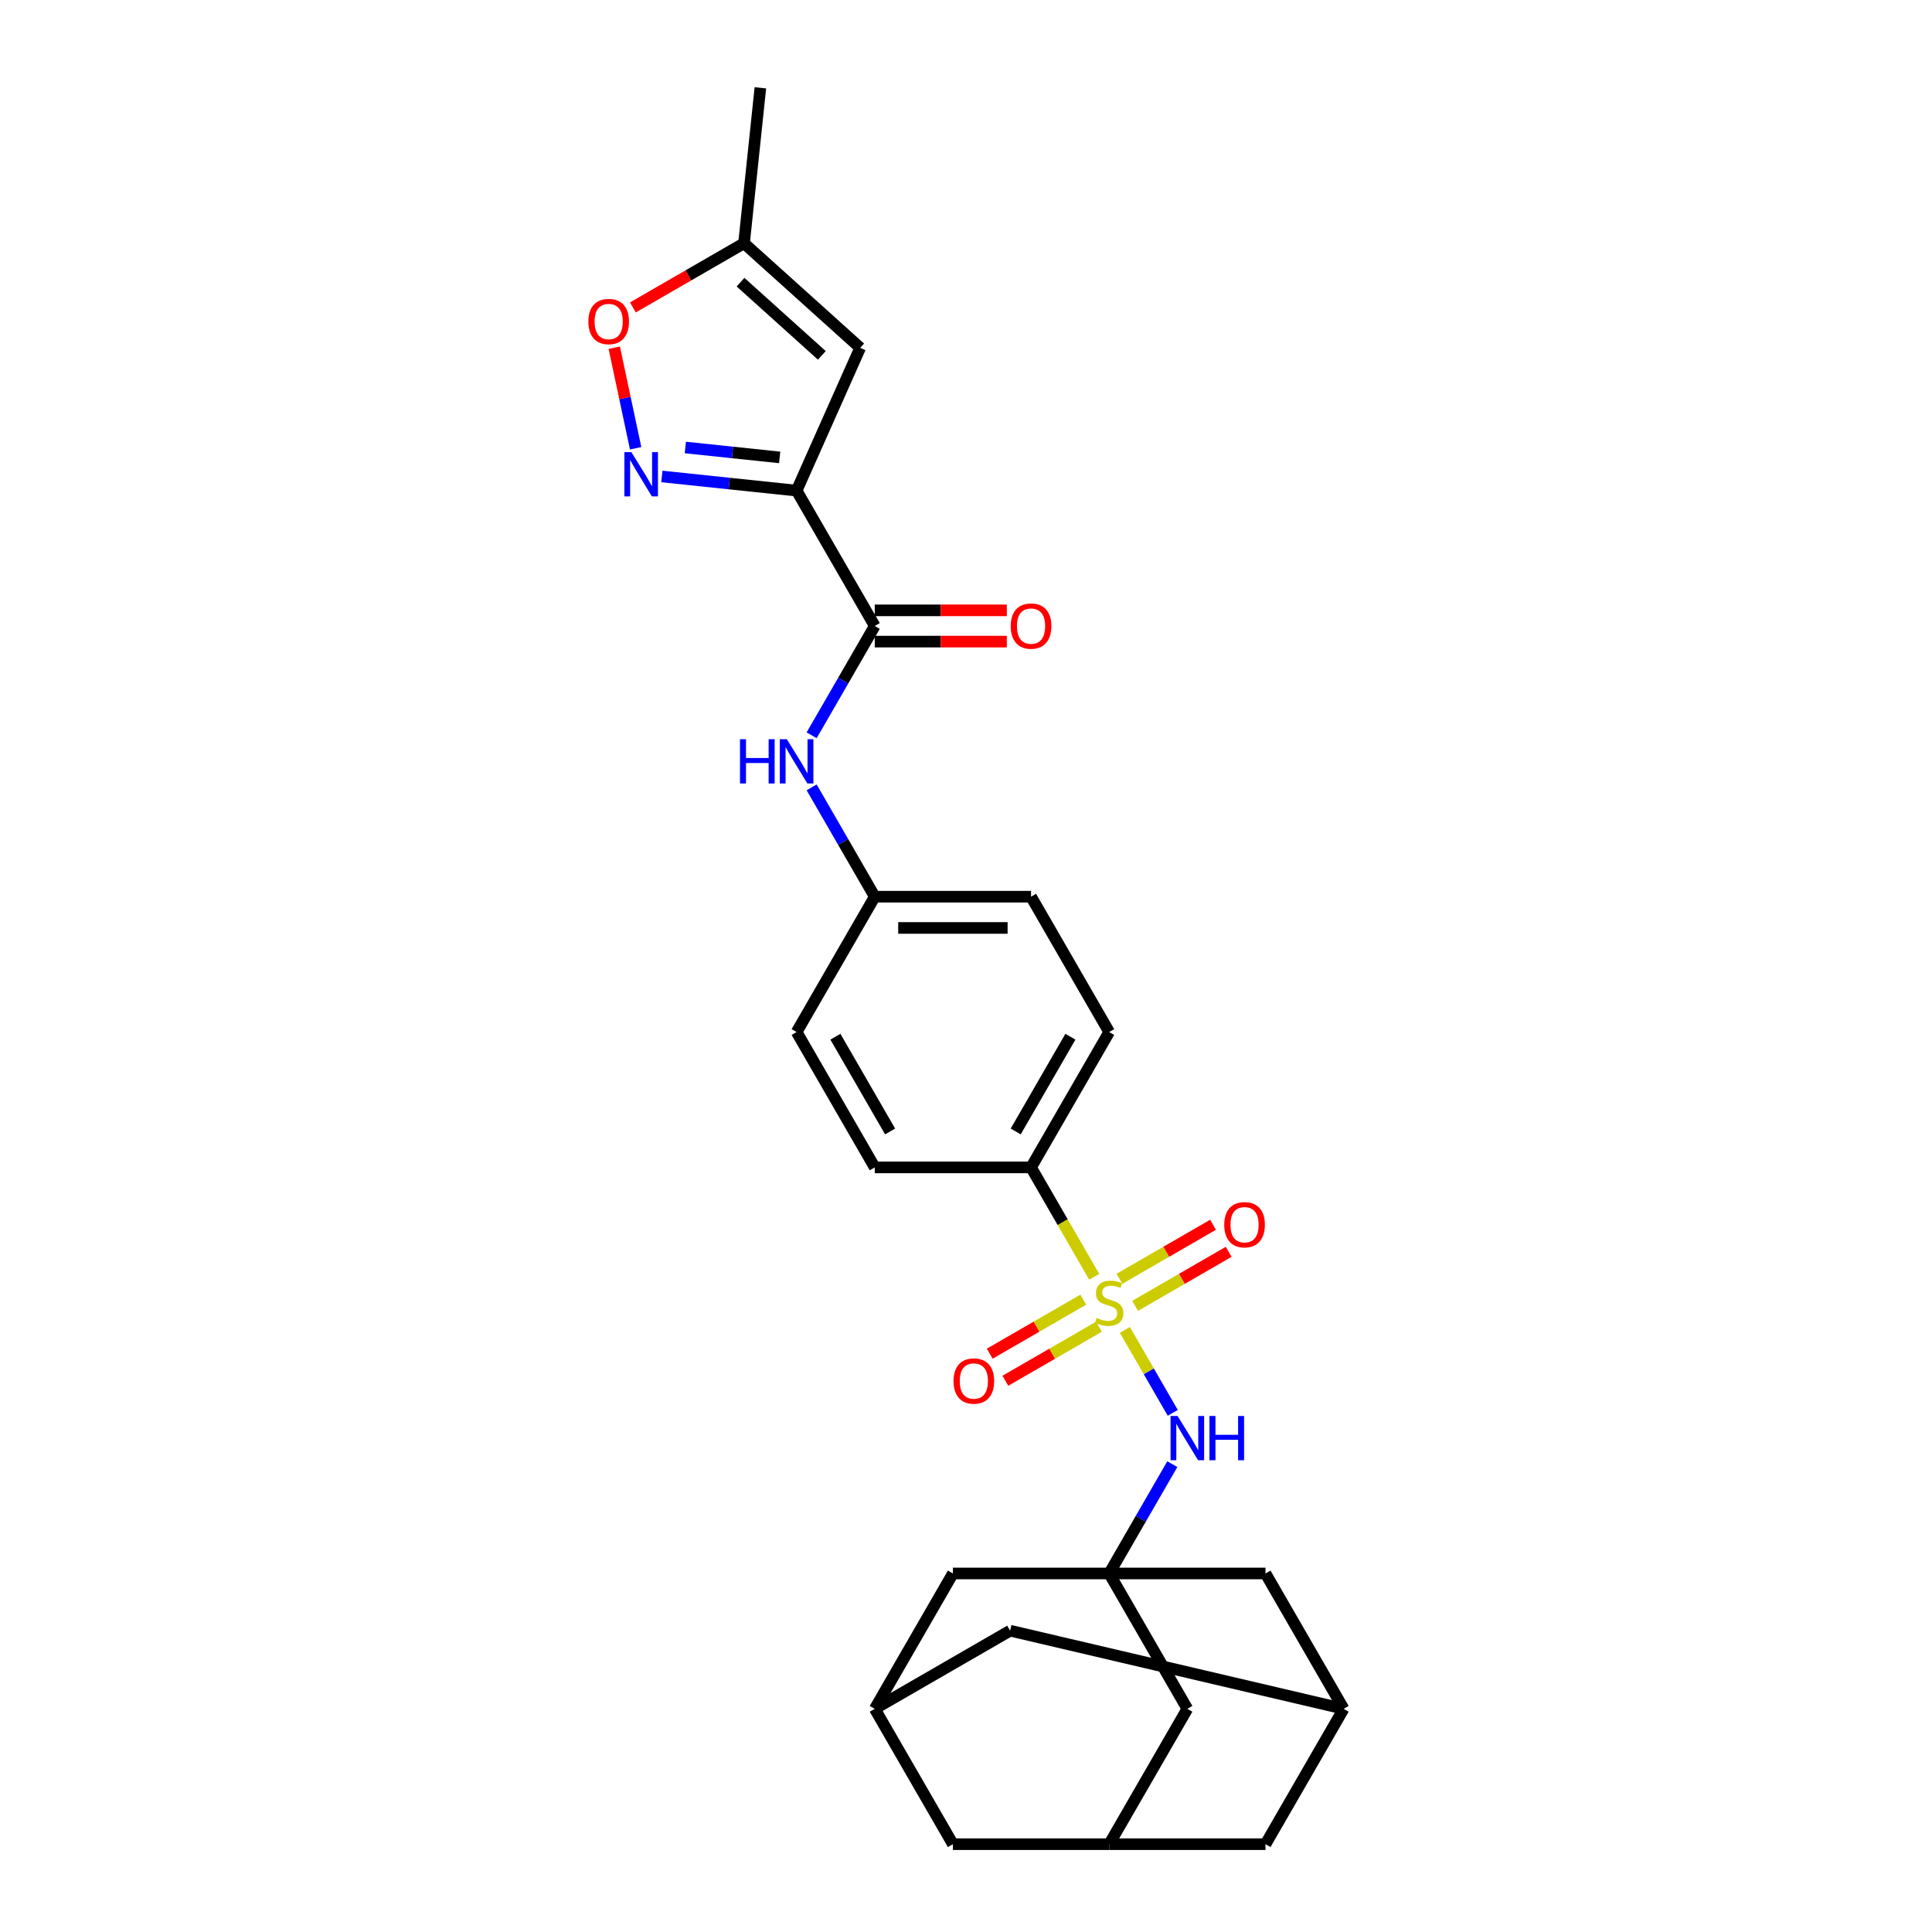 <?xml version='1.0' encoding='iso-8859-1'?>
<svg version='1.1' baseProfile='full'
              xmlns='http://www.w3.org/2000/svg'
                      xmlns:rdkit='http://www.rdkit.org/xml'
                      xmlns:xlink='http://www.w3.org/1999/xlink'
                  xml:space='preserve'
width='1000px' height='1000px' viewBox='0 0 1000 1000'>
<!-- END OF HEADER -->
<rect style='opacity:1.0;fill:#FFFFFF;stroke:none' width='1000' height='1000' x='0' y='0'> </rect>
<path class='bond-3' d='M 582.238,688.366 L 594.63,709.83' style='fill:none;fill-rule:evenodd;stroke:#CCCC00;stroke-width:6px;stroke-linecap:butt;stroke-linejoin:miter;stroke-opacity:1' />
<path class='bond-3' d='M 594.63,709.83 L 607.023,731.294' style='fill:none;fill-rule:evenodd;stroke:#0000FF;stroke-width:6px;stroke-linecap:butt;stroke-linejoin:miter;stroke-opacity:1' />
<path class='bond-7' d='M 566.358,660.86 L 550.014,632.553' style='fill:none;fill-rule:evenodd;stroke:#CCCC00;stroke-width:6px;stroke-linecap:butt;stroke-linejoin:miter;stroke-opacity:1' />
<path class='bond-7' d='M 550.014,632.553 L 533.671,604.245' style='fill:none;fill-rule:evenodd;stroke:#000000;stroke-width:6px;stroke-linecap:butt;stroke-linejoin:miter;stroke-opacity:1' />
<path class='bond-10' d='M 560.707,672.708 L 536.496,686.687' style='fill:none;fill-rule:evenodd;stroke:#CCCC00;stroke-width:6px;stroke-linecap:butt;stroke-linejoin:miter;stroke-opacity:1' />
<path class='bond-10' d='M 536.496,686.687 L 512.284,700.665' style='fill:none;fill-rule:evenodd;stroke:#FF0000;stroke-width:6px;stroke-linecap:butt;stroke-linejoin:miter;stroke-opacity:1' />
<path class='bond-10' d='M 568.797,686.72 L 544.586,700.699' style='fill:none;fill-rule:evenodd;stroke:#CCCC00;stroke-width:6px;stroke-linecap:butt;stroke-linejoin:miter;stroke-opacity:1' />
<path class='bond-10' d='M 544.586,700.699 L 520.374,714.677' style='fill:none;fill-rule:evenodd;stroke:#FF0000;stroke-width:6px;stroke-linecap:butt;stroke-linejoin:miter;stroke-opacity:1' />
<path class='bond-11' d='M 587.533,675.903 L 611.745,661.924' style='fill:none;fill-rule:evenodd;stroke:#CCCC00;stroke-width:6px;stroke-linecap:butt;stroke-linejoin:miter;stroke-opacity:1' />
<path class='bond-11' d='M 611.745,661.924 L 635.957,647.946' style='fill:none;fill-rule:evenodd;stroke:#FF0000;stroke-width:6px;stroke-linecap:butt;stroke-linejoin:miter;stroke-opacity:1' />
<path class='bond-11' d='M 579.444,661.891 L 603.655,647.912' style='fill:none;fill-rule:evenodd;stroke:#CCCC00;stroke-width:6px;stroke-linecap:butt;stroke-linejoin:miter;stroke-opacity:1' />
<path class='bond-11' d='M 603.655,647.912 L 627.867,633.934' style='fill:none;fill-rule:evenodd;stroke:#FF0000;stroke-width:6px;stroke-linecap:butt;stroke-linejoin:miter;stroke-opacity:1' />
<path class='bond-0' d='M 412.324,253.946 L 452.773,324.006' style='fill:none;fill-rule:evenodd;stroke:#000000;stroke-width:6px;stroke-linecap:butt;stroke-linejoin:miter;stroke-opacity:1' />
<path class='bond-1' d='M 412.324,253.946 L 377.452,250.28' style='fill:none;fill-rule:evenodd;stroke:#000000;stroke-width:6px;stroke-linecap:butt;stroke-linejoin:miter;stroke-opacity:1' />
<path class='bond-1' d='M 377.452,250.28 L 342.58,246.615' style='fill:none;fill-rule:evenodd;stroke:#0000FF;stroke-width:6px;stroke-linecap:butt;stroke-linejoin:miter;stroke-opacity:1' />
<path class='bond-1' d='M 403.553,236.755 L 379.143,234.189' style='fill:none;fill-rule:evenodd;stroke:#000000;stroke-width:6px;stroke-linecap:butt;stroke-linejoin:miter;stroke-opacity:1' />
<path class='bond-1' d='M 379.143,234.189 L 354.732,231.624' style='fill:none;fill-rule:evenodd;stroke:#0000FF;stroke-width:6px;stroke-linecap:butt;stroke-linejoin:miter;stroke-opacity:1' />
<path class='bond-4' d='M 412.324,253.946 L 445.228,180.041' style='fill:none;fill-rule:evenodd;stroke:#000000;stroke-width:6px;stroke-linecap:butt;stroke-linejoin:miter;stroke-opacity:1' />
<path class='bond-6' d='M 329.004,232.012 L 323.474,205.995' style='fill:none;fill-rule:evenodd;stroke:#0000FF;stroke-width:6px;stroke-linecap:butt;stroke-linejoin:miter;stroke-opacity:1' />
<path class='bond-6' d='M 323.474,205.995 L 317.944,179.977' style='fill:none;fill-rule:evenodd;stroke:#FF0000;stroke-width:6px;stroke-linecap:butt;stroke-linejoin:miter;stroke-opacity:1' />
<path class='bond-2' d='M 452.773,324.006 L 436.439,352.297' style='fill:none;fill-rule:evenodd;stroke:#000000;stroke-width:6px;stroke-linecap:butt;stroke-linejoin:miter;stroke-opacity:1' />
<path class='bond-2' d='M 436.439,352.297 L 420.105,380.588' style='fill:none;fill-rule:evenodd;stroke:#0000FF;stroke-width:6px;stroke-linecap:butt;stroke-linejoin:miter;stroke-opacity:1' />
<path class='bond-15' d='M 452.773,332.095 L 486.952,332.095' style='fill:none;fill-rule:evenodd;stroke:#000000;stroke-width:6px;stroke-linecap:butt;stroke-linejoin:miter;stroke-opacity:1' />
<path class='bond-15' d='M 486.952,332.095 L 521.132,332.095' style='fill:none;fill-rule:evenodd;stroke:#FF0000;stroke-width:6px;stroke-linecap:butt;stroke-linejoin:miter;stroke-opacity:1' />
<path class='bond-15' d='M 452.773,315.916 L 486.952,315.916' style='fill:none;fill-rule:evenodd;stroke:#000000;stroke-width:6px;stroke-linecap:butt;stroke-linejoin:miter;stroke-opacity:1' />
<path class='bond-15' d='M 486.952,315.916 L 521.132,315.916' style='fill:none;fill-rule:evenodd;stroke:#FF0000;stroke-width:6px;stroke-linecap:butt;stroke-linejoin:miter;stroke-opacity:1' />
<path class='bond-5' d='M 606.788,757.843 L 590.454,786.134' style='fill:none;fill-rule:evenodd;stroke:#0000FF;stroke-width:6px;stroke-linecap:butt;stroke-linejoin:miter;stroke-opacity:1' />
<path class='bond-5' d='M 590.454,786.134 L 574.12,814.425' style='fill:none;fill-rule:evenodd;stroke:#000000;stroke-width:6px;stroke-linecap:butt;stroke-linejoin:miter;stroke-opacity:1' />
<path class='bond-9' d='M 445.228,180.041 L 385.109,125.91' style='fill:none;fill-rule:evenodd;stroke:#000000;stroke-width:6px;stroke-linecap:butt;stroke-linejoin:miter;stroke-opacity:1' />
<path class='bond-9' d='M 425.384,183.945 L 383.3,146.053' style='fill:none;fill-rule:evenodd;stroke:#000000;stroke-width:6px;stroke-linecap:butt;stroke-linejoin:miter;stroke-opacity:1' />
<path class='bond-16' d='M 574.12,814.425 L 614.57,884.485' style='fill:none;fill-rule:evenodd;stroke:#000000;stroke-width:6px;stroke-linecap:butt;stroke-linejoin:miter;stroke-opacity:1' />
<path class='bond-17' d='M 574.12,814.425 L 493.222,814.425' style='fill:none;fill-rule:evenodd;stroke:#000000;stroke-width:6px;stroke-linecap:butt;stroke-linejoin:miter;stroke-opacity:1' />
<path class='bond-18' d='M 574.12,814.425 L 655.019,814.425' style='fill:none;fill-rule:evenodd;stroke:#000000;stroke-width:6px;stroke-linecap:butt;stroke-linejoin:miter;stroke-opacity:1' />
<path class='bond-32' d='M 327.588,159.119 L 356.349,142.515' style='fill:none;fill-rule:evenodd;stroke:#FF0000;stroke-width:6px;stroke-linecap:butt;stroke-linejoin:miter;stroke-opacity:1' />
<path class='bond-32' d='M 356.349,142.515 L 385.109,125.91' style='fill:none;fill-rule:evenodd;stroke:#000000;stroke-width:6px;stroke-linecap:butt;stroke-linejoin:miter;stroke-opacity:1' />
<path class='bond-22' d='M 533.671,604.245 L 574.12,534.185' style='fill:none;fill-rule:evenodd;stroke:#000000;stroke-width:6px;stroke-linecap:butt;stroke-linejoin:miter;stroke-opacity:1' />
<path class='bond-22' d='M 525.727,585.647 L 554.041,536.605' style='fill:none;fill-rule:evenodd;stroke:#000000;stroke-width:6px;stroke-linecap:butt;stroke-linejoin:miter;stroke-opacity:1' />
<path class='bond-23' d='M 533.671,604.245 L 452.773,604.245' style='fill:none;fill-rule:evenodd;stroke:#000000;stroke-width:6px;stroke-linecap:butt;stroke-linejoin:miter;stroke-opacity:1' />
<path class='bond-8' d='M 420.105,407.543 L 436.439,435.834' style='fill:none;fill-rule:evenodd;stroke:#0000FF;stroke-width:6px;stroke-linecap:butt;stroke-linejoin:miter;stroke-opacity:1' />
<path class='bond-8' d='M 436.439,435.834 L 452.773,464.125' style='fill:none;fill-rule:evenodd;stroke:#000000;stroke-width:6px;stroke-linecap:butt;stroke-linejoin:miter;stroke-opacity:1' />
<path class='bond-27' d='M 385.109,125.91 L 393.565,45.455' style='fill:none;fill-rule:evenodd;stroke:#000000;stroke-width:6px;stroke-linecap:butt;stroke-linejoin:miter;stroke-opacity:1' />
<path class='bond-12' d='M 574.12,954.545 L 614.57,884.485' style='fill:none;fill-rule:evenodd;stroke:#000000;stroke-width:6px;stroke-linecap:butt;stroke-linejoin:miter;stroke-opacity:1' />
<path class='bond-30' d='M 574.12,954.545 L 655.019,954.545' style='fill:none;fill-rule:evenodd;stroke:#000000;stroke-width:6px;stroke-linecap:butt;stroke-linejoin:miter;stroke-opacity:1' />
<path class='bond-31' d='M 574.12,954.545 L 493.222,954.545' style='fill:none;fill-rule:evenodd;stroke:#000000;stroke-width:6px;stroke-linecap:butt;stroke-linejoin:miter;stroke-opacity:1' />
<path class='bond-13' d='M 452.773,884.485 L 493.222,814.425' style='fill:none;fill-rule:evenodd;stroke:#000000;stroke-width:6px;stroke-linecap:butt;stroke-linejoin:miter;stroke-opacity:1' />
<path class='bond-20' d='M 452.773,884.485 L 493.222,954.545' style='fill:none;fill-rule:evenodd;stroke:#000000;stroke-width:6px;stroke-linecap:butt;stroke-linejoin:miter;stroke-opacity:1' />
<path class='bond-29' d='M 452.773,884.485 L 522.833,844.036' style='fill:none;fill-rule:evenodd;stroke:#000000;stroke-width:6px;stroke-linecap:butt;stroke-linejoin:miter;stroke-opacity:1' />
<path class='bond-14' d='M 695.468,884.485 L 655.019,814.425' style='fill:none;fill-rule:evenodd;stroke:#000000;stroke-width:6px;stroke-linecap:butt;stroke-linejoin:miter;stroke-opacity:1' />
<path class='bond-19' d='M 695.468,884.485 L 655.019,954.545' style='fill:none;fill-rule:evenodd;stroke:#000000;stroke-width:6px;stroke-linecap:butt;stroke-linejoin:miter;stroke-opacity:1' />
<path class='bond-21' d='M 695.468,884.485 L 522.833,844.036' style='fill:none;fill-rule:evenodd;stroke:#000000;stroke-width:6px;stroke-linecap:butt;stroke-linejoin:miter;stroke-opacity:1' />
<path class='bond-25' d='M 574.12,534.185 L 533.671,464.125' style='fill:none;fill-rule:evenodd;stroke:#000000;stroke-width:6px;stroke-linecap:butt;stroke-linejoin:miter;stroke-opacity:1' />
<path class='bond-26' d='M 452.773,604.245 L 412.324,534.185' style='fill:none;fill-rule:evenodd;stroke:#000000;stroke-width:6px;stroke-linecap:butt;stroke-linejoin:miter;stroke-opacity:1' />
<path class='bond-26' d='M 460.718,585.647 L 432.403,536.605' style='fill:none;fill-rule:evenodd;stroke:#000000;stroke-width:6px;stroke-linecap:butt;stroke-linejoin:miter;stroke-opacity:1' />
<path class='bond-24' d='M 452.773,464.125 L 412.324,534.185' style='fill:none;fill-rule:evenodd;stroke:#000000;stroke-width:6px;stroke-linecap:butt;stroke-linejoin:miter;stroke-opacity:1' />
<path class='bond-28' d='M 452.773,464.125 L 533.671,464.125' style='fill:none;fill-rule:evenodd;stroke:#000000;stroke-width:6px;stroke-linecap:butt;stroke-linejoin:miter;stroke-opacity:1' />
<path class='bond-28' d='M 464.908,480.305 L 521.536,480.305' style='fill:none;fill-rule:evenodd;stroke:#000000;stroke-width:6px;stroke-linecap:butt;stroke-linejoin:miter;stroke-opacity:1' />
<path  class='atom-0' d='M 567.649 682.169
Q 567.907 682.266, 568.975 682.719
Q 570.043 683.172, 571.208 683.463
Q 572.405 683.722, 573.57 683.722
Q 575.738 683.722, 577 682.687
Q 578.262 681.619, 578.262 679.774
Q 578.262 678.512, 577.615 677.736
Q 577 676.959, 576.03 676.538
Q 575.059 676.118, 573.441 675.632
Q 571.402 675.017, 570.173 674.435
Q 568.975 673.852, 568.102 672.623
Q 567.26 671.393, 567.26 669.322
Q 567.26 666.442, 569.202 664.662
Q 571.176 662.883, 575.059 662.883
Q 577.712 662.883, 580.722 664.145
L 579.977 666.636
Q 577.227 665.504, 575.156 665.504
Q 572.923 665.504, 571.693 666.442
Q 570.464 667.348, 570.496 668.934
Q 570.496 670.163, 571.111 670.908
Q 571.758 671.652, 572.664 672.073
Q 573.603 672.493, 575.156 672.979
Q 577.227 673.626, 578.457 674.273
Q 579.686 674.92, 580.56 676.247
Q 581.466 677.541, 581.466 679.774
Q 581.466 682.945, 579.33 684.66
Q 577.227 686.343, 573.7 686.343
Q 571.661 686.343, 570.108 685.89
Q 568.587 685.469, 566.775 684.725
L 567.649 682.169
' fill='#CCCC00'/>
<path  class='atom-2' d='M 326.804 234.034
L 334.312 246.169
Q 335.056 247.366, 336.253 249.534
Q 337.451 251.702, 337.515 251.832
L 337.515 234.034
L 340.557 234.034
L 340.557 256.945
L 337.418 256.945
L 329.361 243.677
Q 328.422 242.124, 327.419 240.344
Q 326.448 238.564, 326.157 238.014
L 326.157 256.945
L 323.18 256.945
L 323.18 234.034
L 326.804 234.034
' fill='#0000FF'/>
<path  class='atom-4' d='M 609.505 732.91
L 617.013 745.045
Q 617.757 746.242, 618.954 748.41
Q 620.152 750.578, 620.216 750.708
L 620.216 732.91
L 623.258 732.91
L 623.258 755.821
L 620.119 755.821
L 612.062 742.553
Q 611.123 741, 610.12 739.22
Q 609.149 737.441, 608.858 736.89
L 608.858 755.821
L 605.881 755.821
L 605.881 732.91
L 609.505 732.91
' fill='#0000FF'/>
<path  class='atom-4' d='M 626.009 732.91
L 629.115 732.91
L 629.115 742.65
L 640.829 742.65
L 640.829 732.91
L 643.936 732.91
L 643.936 755.821
L 640.829 755.821
L 640.829 745.239
L 629.115 745.239
L 629.115 755.821
L 626.009 755.821
L 626.009 732.91
' fill='#0000FF'/>
<path  class='atom-7' d='M 304.532 166.424
Q 304.532 160.922, 307.25 157.848
Q 309.968 154.774, 315.049 154.774
Q 320.129 154.774, 322.848 157.848
Q 325.566 160.922, 325.566 166.424
Q 325.566 171.989, 322.815 175.161
Q 320.065 178.299, 315.049 178.299
Q 310.001 178.299, 307.25 175.161
Q 304.532 172.022, 304.532 166.424
M 315.049 175.711
Q 318.544 175.711, 320.421 173.381
Q 322.33 171.019, 322.33 166.424
Q 322.33 161.926, 320.421 159.66
Q 318.544 157.363, 315.049 157.363
Q 311.554 157.363, 309.645 159.628
Q 307.768 161.893, 307.768 166.424
Q 307.768 171.051, 309.645 173.381
Q 311.554 175.711, 315.049 175.711
' fill='#FF0000'/>
<path  class='atom-9' d='M 383.022 382.61
L 386.129 382.61
L 386.129 392.35
L 397.843 392.35
L 397.843 382.61
L 400.949 382.61
L 400.949 405.521
L 397.843 405.521
L 397.843 394.939
L 386.129 394.939
L 386.129 405.521
L 383.022 405.521
L 383.022 382.61
' fill='#0000FF'/>
<path  class='atom-9' d='M 407.26 382.61
L 414.767 394.745
Q 415.511 395.942, 416.708 398.11
Q 417.906 400.278, 417.97 400.408
L 417.97 382.61
L 421.012 382.61
L 421.012 405.521
L 417.873 405.521
L 409.816 392.253
Q 408.877 390.7, 407.874 388.92
Q 406.904 387.141, 406.612 386.59
L 406.612 405.521
L 403.635 405.521
L 403.635 382.61
L 407.26 382.61
' fill='#0000FF'/>
<path  class='atom-11' d='M 493.544 714.819
Q 493.544 709.318, 496.262 706.244
Q 498.98 703.17, 504.06 703.17
Q 509.141 703.17, 511.859 706.244
Q 514.577 709.318, 514.577 714.819
Q 514.577 720.385, 511.827 723.556
Q 509.076 726.695, 504.06 726.695
Q 499.012 726.695, 496.262 723.556
Q 493.544 720.418, 493.544 714.819
M 504.06 724.106
Q 507.555 724.106, 509.432 721.777
Q 511.341 719.414, 511.341 714.819
Q 511.341 710.321, 509.432 708.056
Q 507.555 705.759, 504.06 705.759
Q 500.566 705.759, 498.656 708.024
Q 496.78 710.289, 496.78 714.819
Q 496.78 719.447, 498.656 721.777
Q 500.566 724.106, 504.06 724.106
' fill='#FF0000'/>
<path  class='atom-12' d='M 633.664 633.921
Q 633.664 628.42, 636.382 625.346
Q 639.1 622.272, 644.18 622.272
Q 649.261 622.272, 651.979 625.346
Q 654.697 628.42, 654.697 633.921
Q 654.697 639.487, 651.947 642.658
Q 649.196 645.797, 644.18 645.797
Q 639.132 645.797, 636.382 642.658
Q 633.664 639.519, 633.664 633.921
M 644.18 643.208
Q 647.675 643.208, 649.552 640.878
Q 651.461 638.516, 651.461 633.921
Q 651.461 629.423, 649.552 627.158
Q 647.675 624.86, 644.18 624.86
Q 640.686 624.86, 638.776 627.126
Q 636.9 629.391, 636.9 633.921
Q 636.9 638.548, 638.776 640.878
Q 640.686 643.208, 644.18 643.208
' fill='#FF0000'/>
<path  class='atom-16' d='M 523.154 324.07
Q 523.154 318.569, 525.873 315.495
Q 528.591 312.421, 533.671 312.421
Q 538.752 312.421, 541.47 315.495
Q 544.188 318.569, 544.188 324.07
Q 544.188 329.636, 541.437 332.807
Q 538.687 335.946, 533.671 335.946
Q 528.623 335.946, 525.873 332.807
Q 523.154 329.668, 523.154 324.07
M 533.671 333.357
Q 537.166 333.357, 539.043 331.027
Q 540.952 328.665, 540.952 324.07
Q 540.952 319.572, 539.043 317.307
Q 537.166 315.01, 533.671 315.01
Q 530.176 315.01, 528.267 317.275
Q 526.39 319.54, 526.39 324.07
Q 526.39 328.698, 528.267 331.027
Q 530.176 333.357, 533.671 333.357
' fill='#FF0000'/>
</svg>
